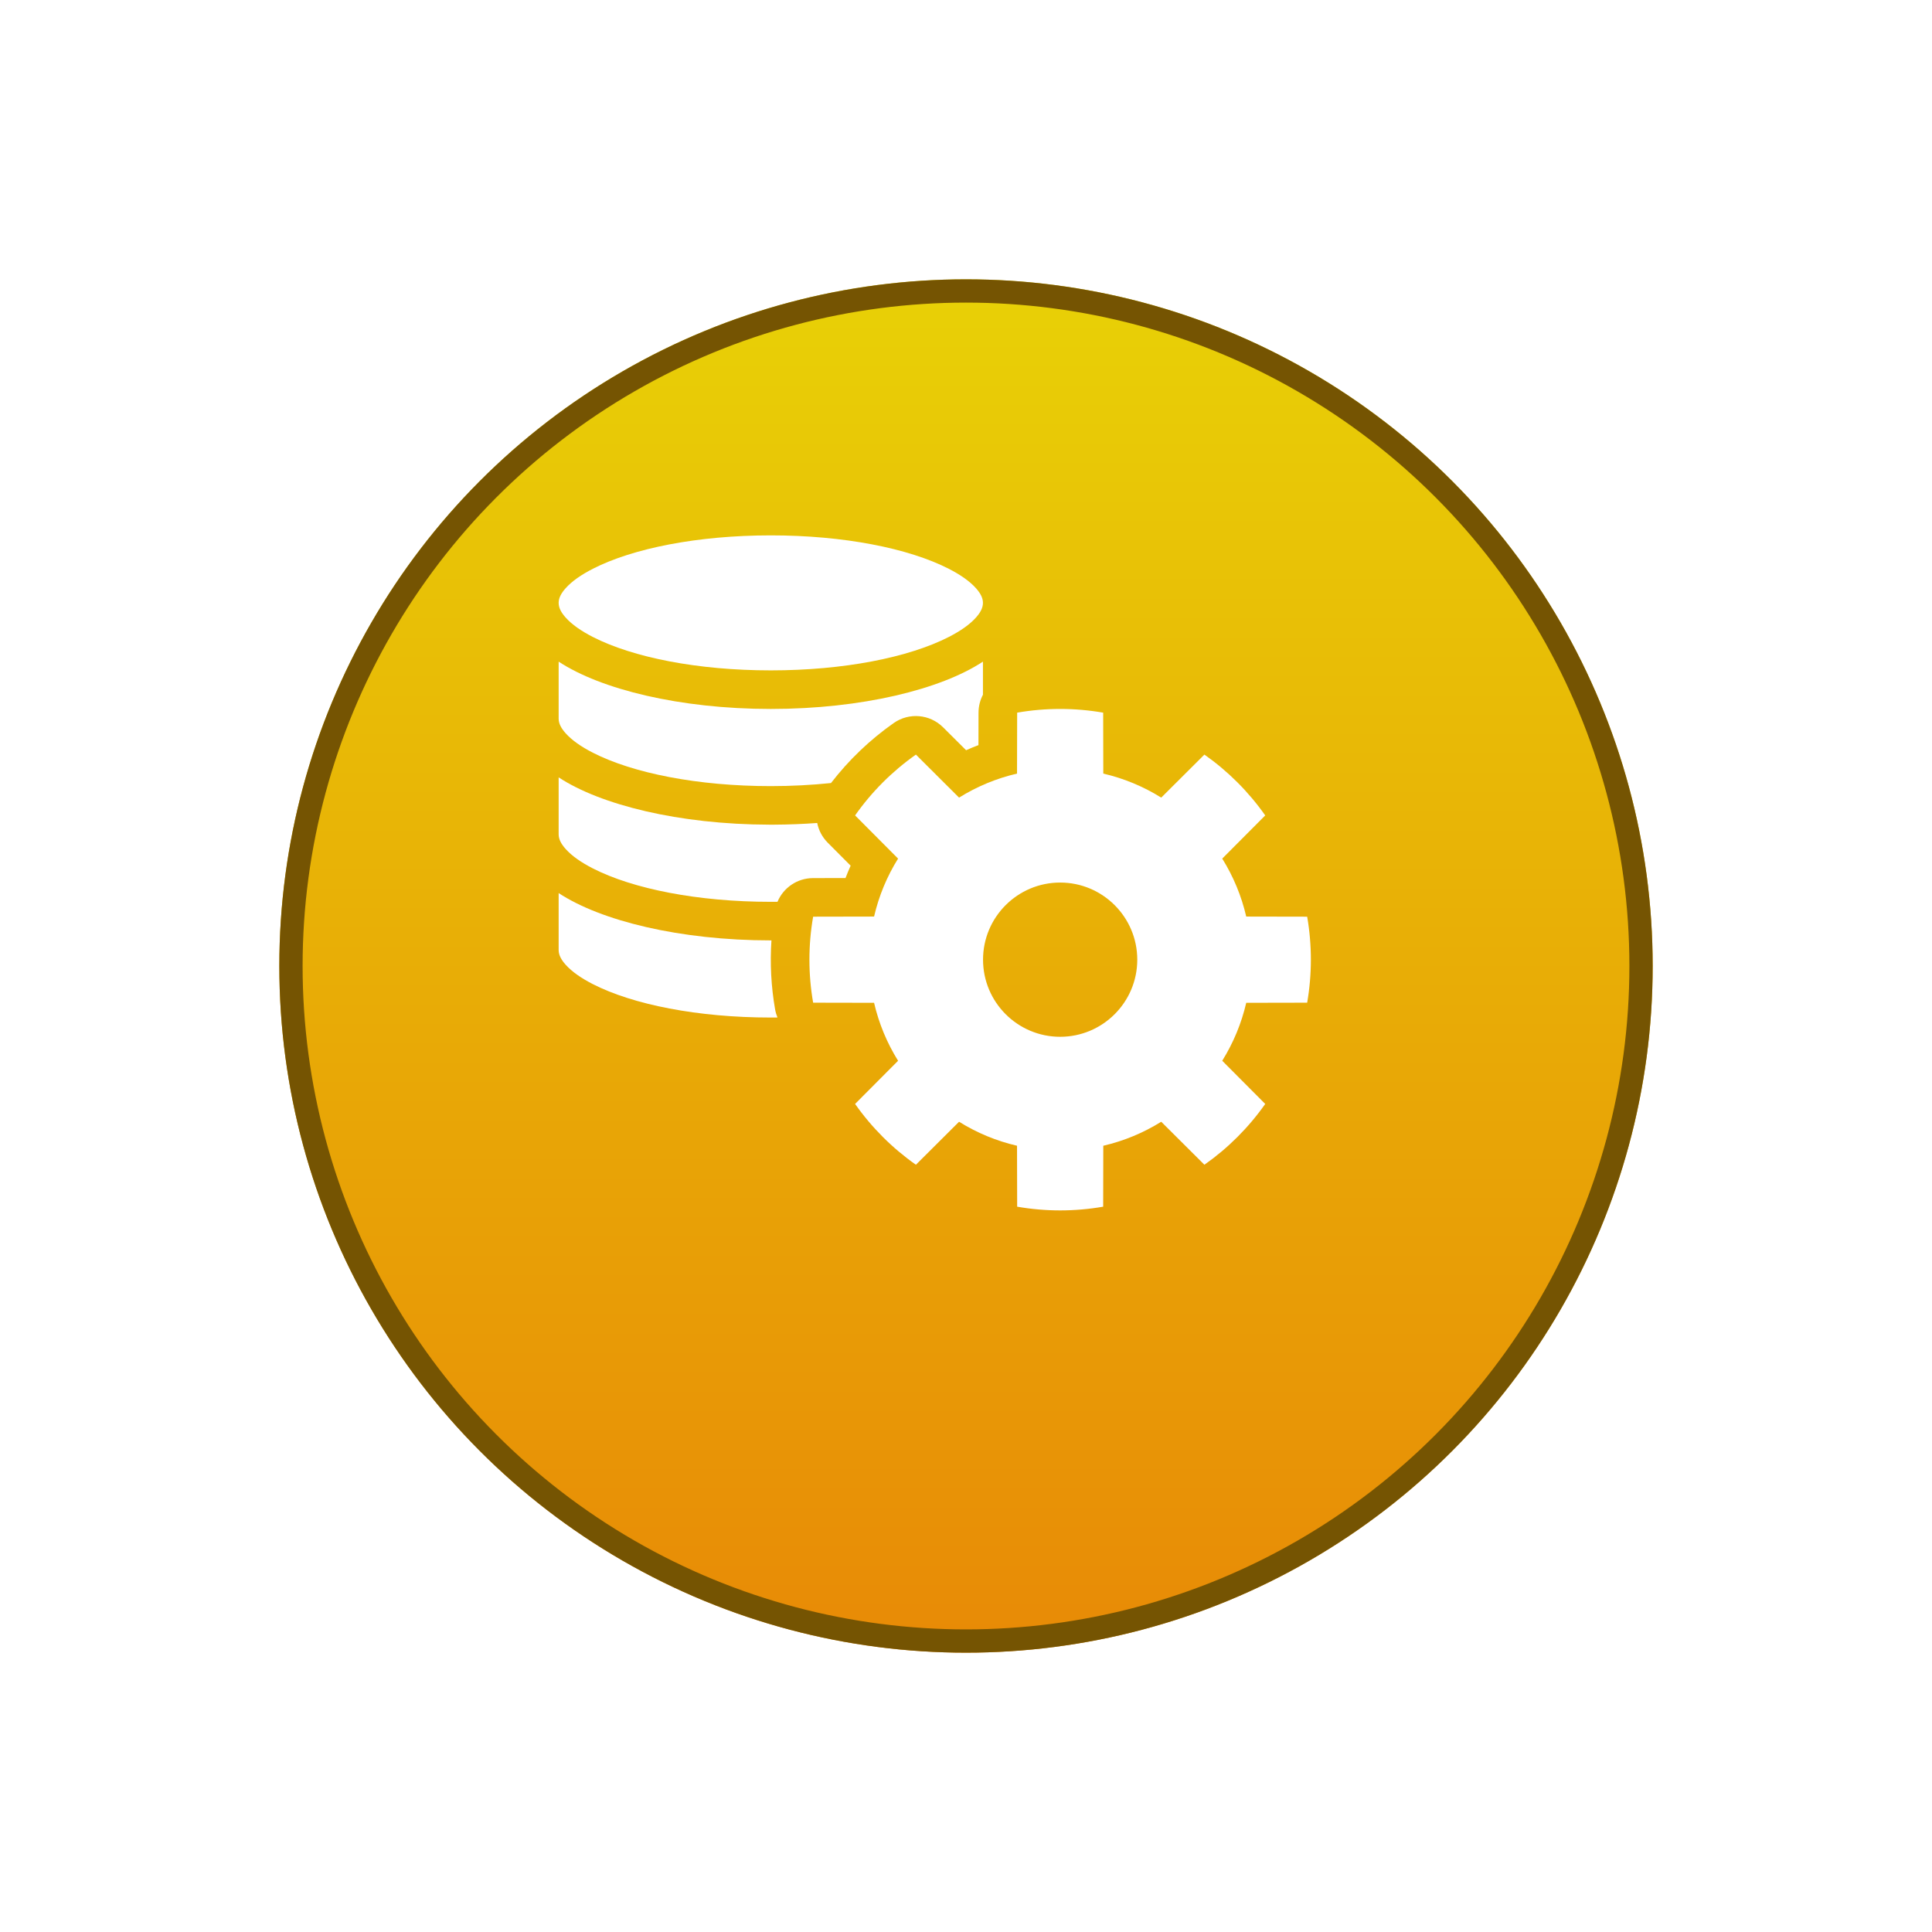<svg width="83" height="83" viewBox="0 0 83 83" fill="none" xmlns="http://www.w3.org/2000/svg">
<g filter="url(#filter0_d_5_120)">
<circle cx="39.5" cy="37.5" r="29.5" fill="url(#paint0_linear_5_120)"/>
<circle cx="39.5" cy="37.5" r="29" stroke="#755402"/>
</g>
<path fill-rule="evenodd" clip-rule="evenodd" d="M33.115 23C36.251 23 39.036 23.554 40.761 24.436C41.258 24.691 41.659 24.967 41.931 25.273C42.108 25.473 42.228 25.677 42.228 25.9C42.228 26.123 42.108 26.327 41.931 26.527C41.659 26.833 41.258 27.109 40.761 27.364C39.036 28.246 36.251 28.8 33.115 28.8C29.978 28.8 27.192 28.246 25.468 27.364C24.971 27.109 24.57 26.833 24.298 26.527C24.12 26.327 24 26.123 24 25.9C24 25.677 24.12 25.473 24.298 25.273C24.57 24.967 24.971 24.691 25.468 24.436C27.192 23.554 29.978 23 33.115 23Z" fill="white"/>
<path fill-rule="evenodd" clip-rule="evenodd" d="M47.393 30.616C46.17 30.404 44.92 30.404 43.698 30.616L43.692 33.234C42.811 33.438 41.97 33.787 41.202 34.266L39.348 32.418C38.333 33.132 37.449 34.016 36.735 35.031L38.582 36.886C38.103 37.653 37.755 38.494 37.551 39.376L34.933 39.381C34.72 40.603 34.72 41.853 34.933 43.076L37.551 43.081C37.755 43.962 38.103 44.803 38.582 45.571L36.735 47.426C37.449 48.441 38.333 49.325 39.348 50.038L41.202 48.191C41.97 48.67 42.811 49.018 43.692 49.222L43.698 51.84C44.92 52.053 46.17 52.053 47.393 51.84L47.398 49.222C48.279 49.018 49.12 48.67 49.887 48.191L51.742 50.038C52.757 49.325 53.641 48.441 54.355 47.426L52.508 45.571C52.986 44.803 53.335 43.962 53.539 43.081L56.157 43.076C56.369 41.853 56.369 40.603 56.157 39.381L53.539 39.376C53.335 38.494 52.986 37.653 52.508 36.886L54.355 35.031C53.641 34.016 52.757 33.132 51.742 32.418L49.887 34.266C49.12 33.787 48.279 33.438 47.398 33.234L47.393 30.616ZM45.545 37.915C47.373 37.915 48.858 39.4 48.858 41.228C48.858 43.056 47.373 44.541 45.545 44.541C43.716 44.541 42.232 43.056 42.232 41.228C42.232 39.4 43.716 37.915 45.545 37.915Z" fill="white"/>
<path fill-rule="evenodd" clip-rule="evenodd" d="M33.401 43.712C33.306 43.714 33.21 43.714 33.115 43.714C29.978 43.714 27.192 43.159 25.468 42.278C24.971 42.023 24.57 41.747 24.298 41.442C24.12 41.241 24 41.037 24 40.814V38.367C25.808 39.558 29.209 40.4 33.115 40.4H33.142C33.076 41.388 33.128 42.382 33.298 43.36C33.32 43.483 33.355 43.601 33.401 43.712Z" fill="white"/>
<path fill-rule="evenodd" clip-rule="evenodd" d="M33.402 38.741C33.306 38.742 33.211 38.743 33.115 38.743C29.978 38.743 27.192 38.188 25.468 37.307C24.971 37.052 24.57 36.776 24.298 36.47C24.12 36.27 24 36.066 24 35.843V33.396C25.799 34.58 29.171 35.419 33.049 35.428H33.26C33.891 35.425 34.508 35.4 35.108 35.356C35.17 35.667 35.321 35.962 35.559 36.201L36.544 37.19C36.466 37.365 36.392 37.542 36.324 37.721L34.928 37.724C34.249 37.725 33.655 38.137 33.402 38.741Z" fill="white"/>
<path fill-rule="evenodd" clip-rule="evenodd" d="M42.228 29.846C42.107 30.076 42.039 30.338 42.038 30.613L42.035 32.011C41.856 32.078 41.679 32.152 41.504 32.23C41.505 32.23 40.515 31.245 40.515 31.245C39.945 30.677 39.05 30.601 38.392 31.064C37.37 31.782 36.463 32.651 35.7 33.64C34.878 33.725 34.01 33.772 33.115 33.772C29.978 33.772 27.192 33.217 25.468 32.336C24.971 32.081 24.57 31.804 24.298 31.499C24.12 31.299 24 31.094 24 30.872V28.424C25.808 29.615 29.209 30.457 33.115 30.457C37.02 30.457 40.42 29.615 42.228 28.424V29.846Z" fill="white"/>
<defs>
<filter id="filter0_d_5_120" x="0" y="0" width="83" height="83" filterUnits="userSpaceOnUse" color-interpolation-filters="sRGB">
<feFlood flood-opacity="0" result="BackgroundImageFix"/>
<feColorMatrix in="SourceAlpha" type="matrix" values="0 0 0 0 0 0 0 0 0 0 0 0 0 0 0 0 0 0 127 0" result="hardAlpha"/>
<feOffset dx="2" dy="4"/>
<feGaussianBlur stdDeviation="6"/>
<feComposite in2="hardAlpha" operator="out"/>
<feColorMatrix type="matrix" values="0 0 0 0 1 0 0 0 0 0.829 0 0 0 0 0.388 0 0 0 0.3 0"/>
<feBlend mode="normal" in2="BackgroundImageFix" result="effect1_dropShadow_5_120"/>
<feBlend mode="normal" in="SourceGraphic" in2="effect1_dropShadow_5_120" result="shape"/>
</filter>
<linearGradient id="paint0_linear_5_120" x1="39.5" y1="8" x2="39.5" y2="67" gradientUnits="userSpaceOnUse">
<stop stop-color="#E8D106"/>
<stop offset="1" stop-color="#E88A06"/>
</linearGradient>
</defs>
</svg>

